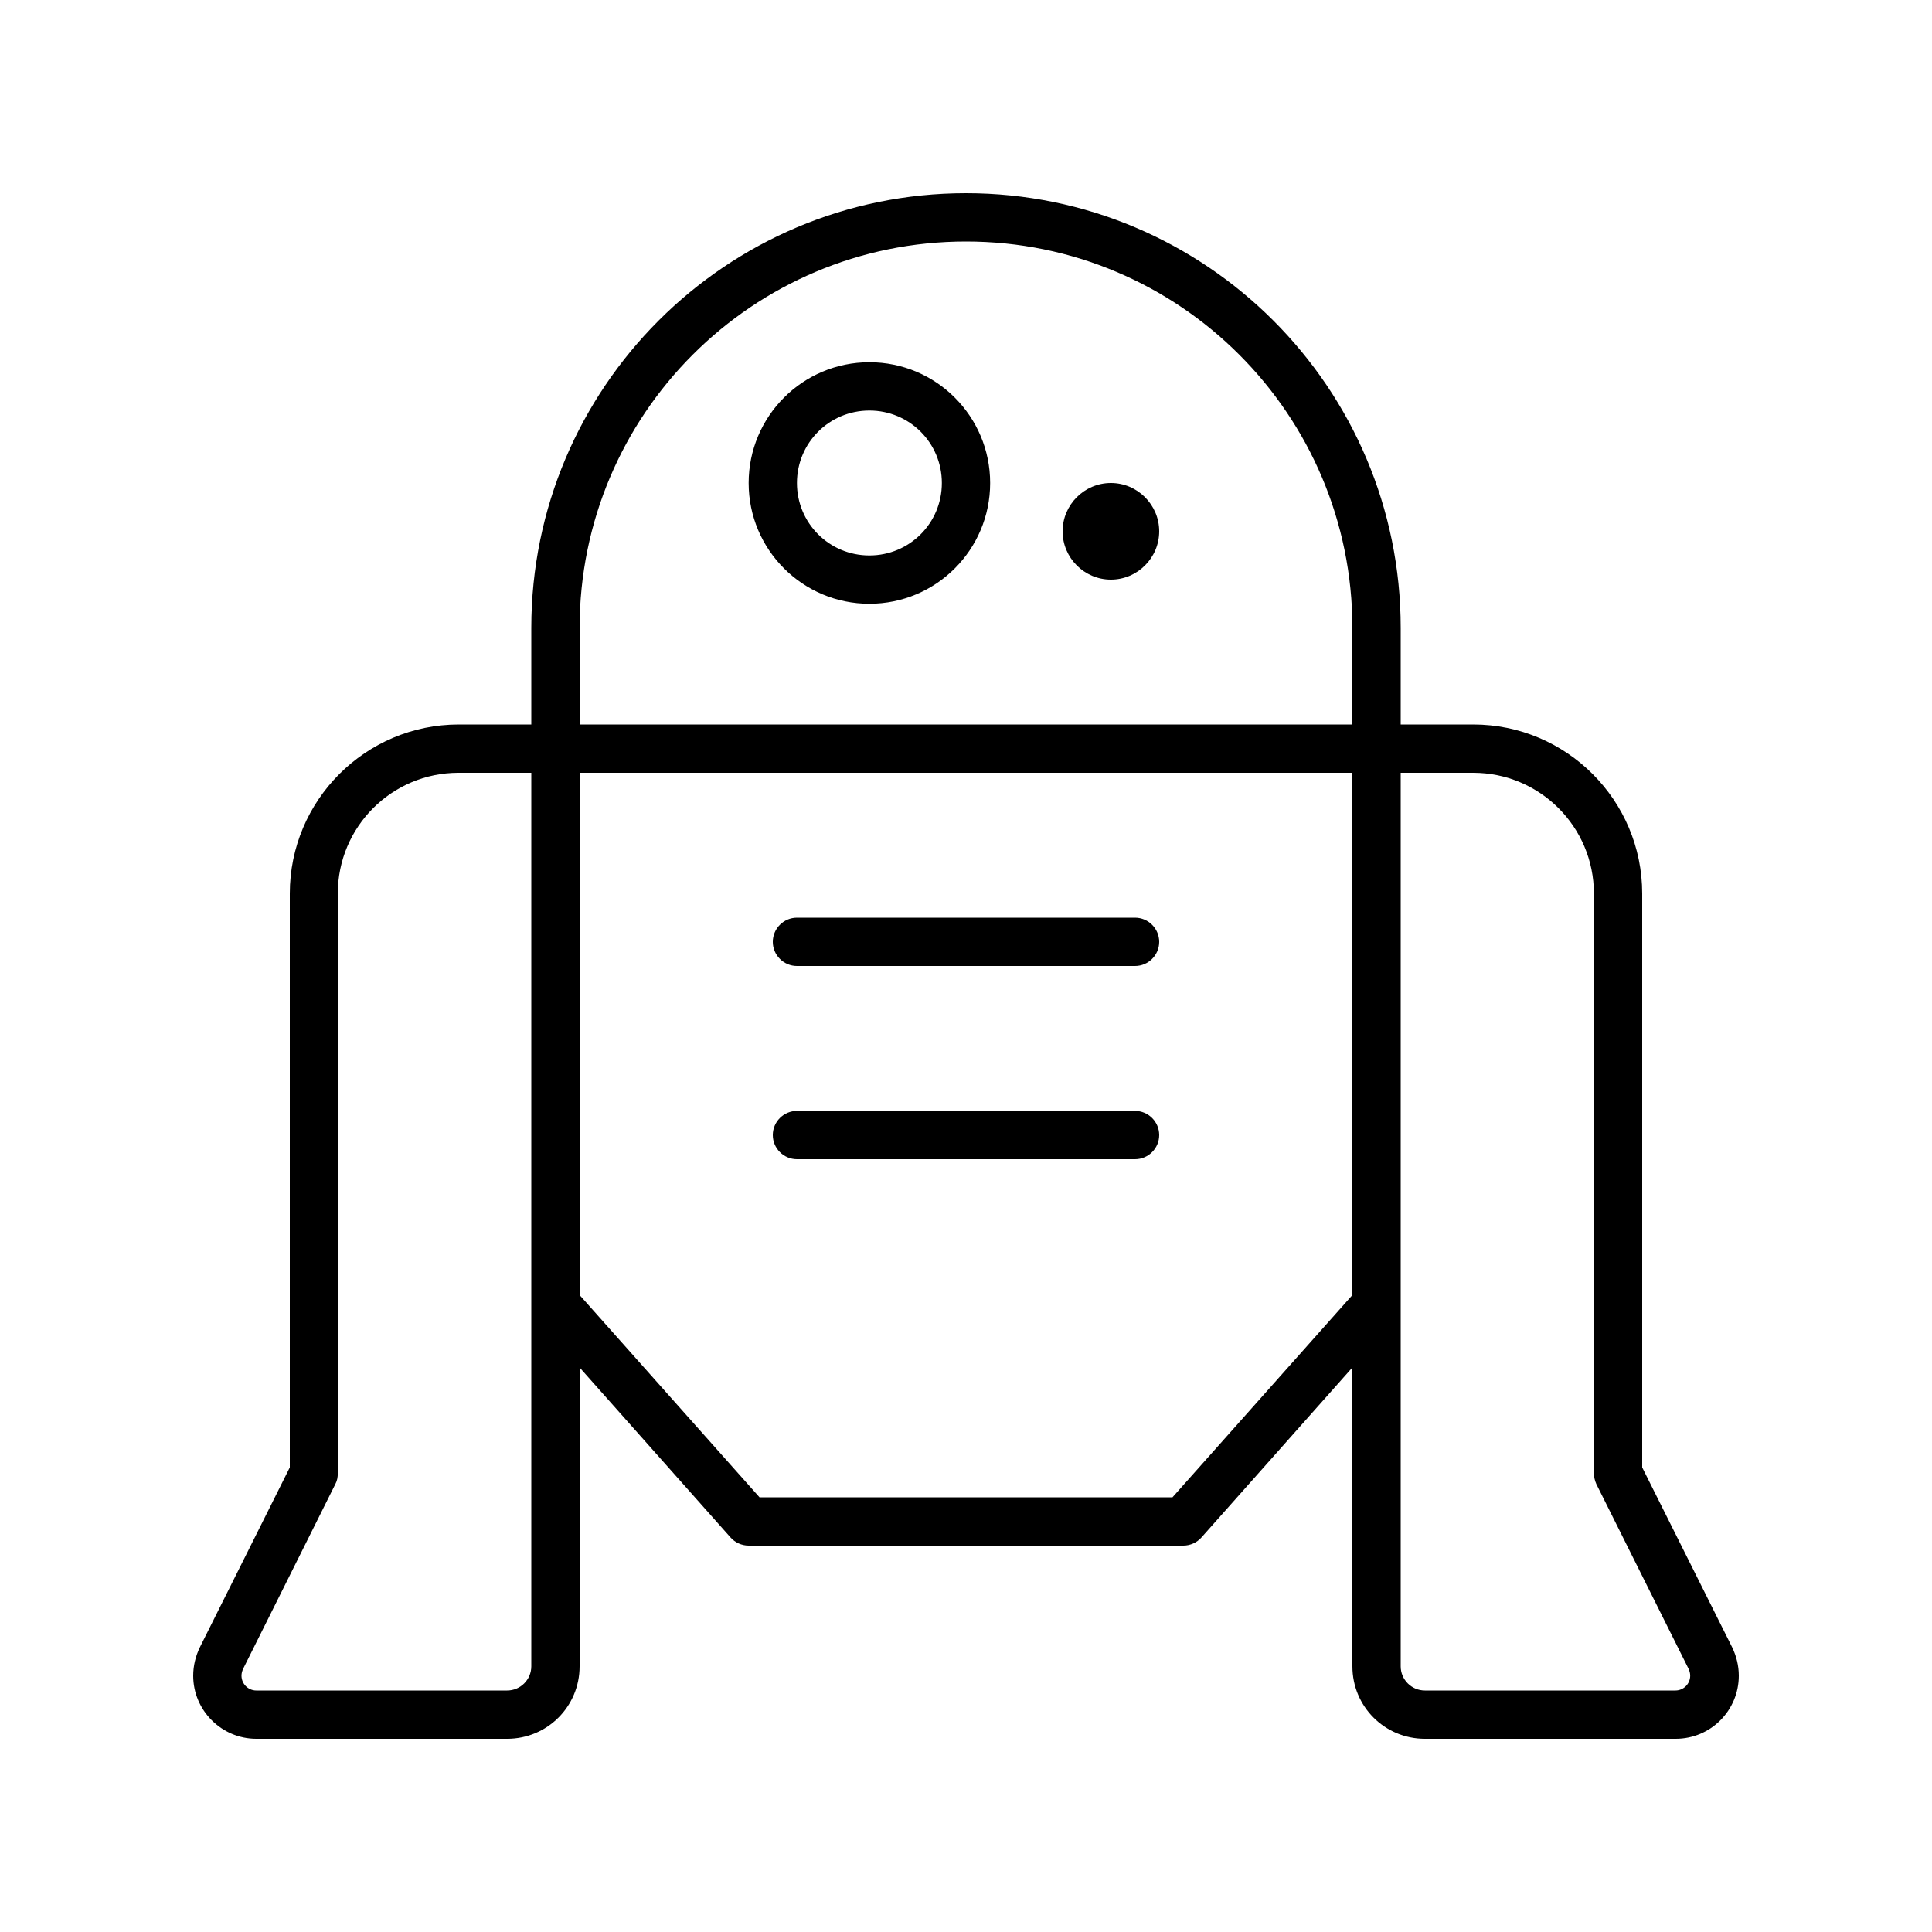 <svg xmlns="http://www.w3.org/2000/svg" viewBox="0 0 640 640"><!--! Font Awesome Pro 7.1.0 by @fontawesome - https://fontawesome.com License - https://fontawesome.com/license (Commercial License) Copyright 2025 Fonticons, Inc. --><path fill="currentColor" d="M320 64C240.5 64 176 128.5 176 208L176 240L152 240C121.1 240 96 265.1 96 296L96 486.1L66.2 545.7C64.8 548.6 64 551.8 64 555.1C64 566.6 73.4 576 84.9 576L168 576C181.3 576 192 565.3 192 552L192 453L242 509.3C243.5 511 245.7 512 248 512L392 512C394.3 512 396.5 511 398 509.3L448 453L448 552C448 565.3 458.7 576 472 576L555.1 576C566.7 576 576 566.6 576 555.1C576 551.8 575.2 548.6 573.8 545.7L544 486.1L544 296C544 265.1 518.9 240 488 240L464 240L464 208C464 128.5 399.5 64 320 64zM464 256L488 256C510.1 256 528 273.9 528 296L528 488C528 489.2 528.3 490.5 528.8 491.6L559.4 552.9C559.7 553.6 559.9 554.3 559.9 555.1C559.9 557.8 557.7 560 555 560L472 560C467.6 560 464 556.4 464 552L464 256zM448 256L448 429L388.4 496L251.6 496L192 429L192 256L448 256zM176 256L176 552C176 556.4 172.4 560 168 560L84.9 560C82.2 560 80 557.8 80 555.1C80 554.3 80.2 553.6 80.5 552.9L111.1 491.6C111.7 490.5 111.9 489.3 111.9 488L111.9 296C111.9 273.9 129.8 256 151.9 256L175.9 256zM192 208C192 137.3 249.3 80 320 80C390.7 80 448 137.3 448 208L448 240L192 240L192 208zM264 160C264 146.7 274.7 136 288 136C301.3 136 312 146.7 312 160C312 173.3 301.3 184 288 184C274.7 184 264 173.3 264 160zM328 160C328 137.9 310.1 120 288 120C265.9 120 248 137.9 248 160C248 182.1 265.9 200 288 200C310.1 200 328 182.1 328 160zM368 192C376.8 192 384 184.8 384 176C384 167.2 376.8 160 368 160C359.2 160 352 167.2 352 176C352 184.8 359.2 192 368 192zM256 312C256 316.4 259.6 320 264 320L376 320C380.4 320 384 316.4 384 312C384 307.6 380.4 304 376 304L264 304C259.6 304 256 307.6 256 312zM256 376C256 380.4 259.6 384 264 384L376 384C380.4 384 384 380.4 384 376C384 371.6 380.4 368 376 368L264 368C259.6 368 256 371.6 256 376z"/></svg>